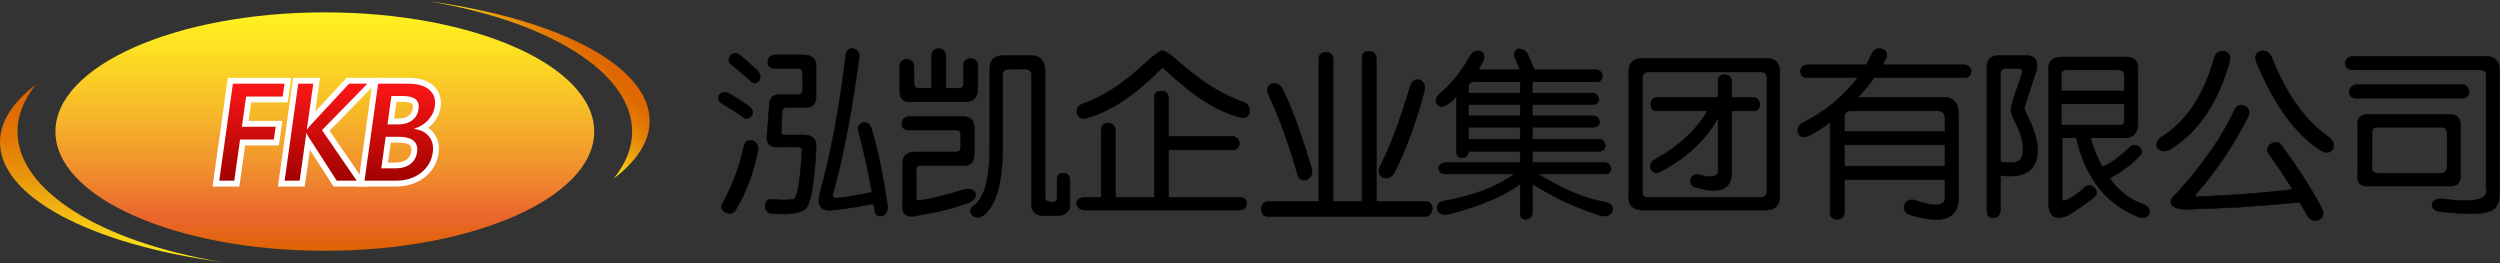 <?xml version="1.0" encoding="utf-8"?>
<!-- Generator: Adobe Illustrator 16.0.0, SVG Export Plug-In . SVG Version: 6.00 Build 0)  -->
<!DOCTYPE svg PUBLIC "-//W3C//DTD SVG 1.1//EN" "http://www.w3.org/Graphics/SVG/1.1/DTD/svg11.dtd">
<svg version="1.1" id="圖層_1" xmlns="http://www.w3.org/2000/svg" xmlns:xlink="http://www.w3.org/1999/xlink" x="0px" y="0px"
	 width="570px" height="60px" viewBox="0 0 570 60" enable-background="new 0 0 570 60" xml:space="preserve">
<rect x="0" y="0" width="570" height="60" fill="#333333" stroke="none"/>
<g>
	<rect x="0" fill="none" width="570" height="60"/>
	<g>
		<g>
			
				<linearGradient id="SVGID_1_" gradientUnits="userSpaceOnUse" x1="73.953" y1="56.941" x2="73.953" y2="2.582" gradientTransform="matrix(1 0 0 -1 0.105 59.76)">
				<stop  offset="0" style="stop-color:#FFF21F"/>
				<stop  offset="0.15" style="stop-color:#FDE122"/>
				<stop  offset="0.39" style="stop-color:#F7BD28"/>
				<stop  offset="0.636" style="stop-color:#F1942E"/>
				<stop  offset="0.866" style="stop-color:#EA652D"/>
				<stop  offset="1" style="stop-color:#DE6400"/>
			</linearGradient>
			<path fill="url(#SVGID_1_)" d="M135.481,29.999c0,15.011-27.5,27.179-61.423,27.179c-33.924,0-61.424-12.168-61.424-27.179
				c0-15.008,27.5-27.18,61.424-27.18C107.981,2.819,135.481,14.991,135.481,29.999z"/>
			
				<linearGradient id="SVGID_2_" gradientUnits="userSpaceOnUse" x1="118.461" y1="38.723" x2="132.652" y2="52.914" gradientTransform="matrix(1 0 0 -1 0.105 59.76)">
				<stop  offset="0" style="stop-color:#FFF21F"/>
				<stop  offset="0.031" style="stop-color:#FDEB1D"/>
				<stop  offset="0.262" style="stop-color:#F2BB13"/>
				<stop  offset="0.482" style="stop-color:#E9950B"/>
				<stop  offset="0.684" style="stop-color:#E37A05"/>
				<stop  offset="0.863" style="stop-color:#DF6A01"/>
				<stop  offset="1" style="stop-color:#DE6400"/>
			</linearGradient>
			<path fill="url(#SVGID_2_)" d="M97.831,0.303c27.059,4.553,46.295,16.128,46.295,29.695c0,3.752-1.481,7.35-4.18,10.689
				c5.212-3.933,8.17-8.381,8.17-13.098C148.116,14.98,127.115,4.263,97.831,0.303z"/>
			
				<linearGradient id="SVGID_3_" gradientUnits="userSpaceOnUse" x1="25.037" y1="0.063" x2="25.037" y2="40.45" gradientTransform="matrix(1 0 0 -1 0.105 59.76)">
				<stop  offset="0" style="stop-color:#FFF21F"/>
				<stop  offset="0.031" style="stop-color:#FDEB1D"/>
				<stop  offset="0.262" style="stop-color:#F2BB13"/>
				<stop  offset="0.482" style="stop-color:#E9950B"/>
				<stop  offset="0.684" style="stop-color:#E37A05"/>
				<stop  offset="0.863" style="stop-color:#DF6A01"/>
				<stop  offset="1" style="stop-color:#DE6400"/>
			</linearGradient>
			<path fill="url(#SVGID_3_)" d="M50.285,59.697C23.227,55.145,3.99,43.568,3.99,29.999c0-3.753,1.479-7.347,4.179-10.689
				C2.958,23.245,0,27.693,0,32.41C0,45.021,21,55.736,50.285,59.697z"/>
		</g>
		<g>
			<g>
				<polygon fill="#FFFFFF" points="48.462,42.525 51.944,17.748 66.396,17.748 65.609,23.348 57.271,23.348 56.68,27.559 
					64.376,27.559 63.59,33.145 55.894,33.145 54.575,42.525 				"/>
				<polygon fill="#FFFFFF" points="76.049,42.525 70.654,34.146 69.477,42.525 63.363,42.525 66.846,17.748 72.959,17.748 
					71.881,25.422 79.018,17.748 86.923,17.748 75.139,29.82 83.854,42.525 				"/>
				<path fill="#FFFFFF" d="M81.578,42.525l3.481-24.778h8.067c2.401,0,4.288,0.575,5.604,1.706
					c1.415,1.217,2.015,2.919,1.732,4.921c-0.209,1.489-0.846,2.813-1.896,3.936c-0.29,0.307-0.598,0.593-0.924,0.852
					c0.45,0.303,0.85,0.672,1.197,1.099c1.022,1.255,1.411,2.833,1.15,4.681c-0.318,2.271-1.403,4.132-3.226,5.529
					c-1.772,1.361-3.962,2.055-6.507,2.055H81.578L81.578,42.525z M90.158,37.053c1.099,0,1.971-0.238,2.593-0.707
					c0.581-0.434,0.903-1.013,1.017-1.818c0.129-0.909-0.138-1.213-0.225-1.313c-0.392-0.452-1.355-0.696-2.717-0.696h-1.729
					l-0.638,4.535H90.158z M90.823,27.028c1.012,0,1.782-0.217,2.359-0.661c0.541-0.421,0.841-0.965,0.947-1.72
					c0.061-0.431,0.015-0.734-0.136-0.91c-0.137-0.154-0.617-0.517-2.162-0.517h-1.43l-0.534,3.808H90.823z"/>
			</g>
			<g>
				
					<linearGradient id="SVGID_4_" gradientUnits="userSpaceOnUse" x1="57.325" y1="40.684" x2="57.325" y2="18.564" gradientTransform="matrix(1 0 0 -1 0.105 59.76)">
					<stop  offset="0" style="stop-color:#FD1717"/>
					<stop  offset="1" style="stop-color:#A00200"/>
				</linearGradient>
				<path fill="url(#SVGID_4_)" d="M64.453,22.017h-8.34l-0.965,6.872h7.696l-0.412,2.925h-7.696l-1.317,9.381h-3.427L53.1,19.077
					h11.767L64.453,22.017z"/>
				
					<linearGradient id="SVGID_5_" gradientUnits="userSpaceOnUse" x1="74.225" y1="40.684" x2="74.225" y2="18.564" gradientTransform="matrix(1 0 0 -1 0.105 59.76)">
					<stop  offset="0" style="stop-color:#FD1717"/>
					<stop  offset="1" style="stop-color:#A00200"/>
				</linearGradient>
				<path fill="url(#SVGID_5_)" d="M81.328,41.195h-4.555l-6.399-9.939c-0.234-0.361-0.389-0.667-0.454-0.926h-0.072L68.32,41.195
					h-3.427l3.108-22.118h3.427l-1.464,10.425h0.071c0.17-0.266,0.413-0.575,0.729-0.931l8.83-9.494h4.171L73.425,29.671
					L81.328,41.195z"/>
				
					<linearGradient id="SVGID_6_" gradientUnits="userSpaceOnUse" x1="91.05" y1="40.684" x2="91.05" y2="18.564" gradientTransform="matrix(1 0 0 -1 0.105 59.76)">
					<stop  offset="0" style="stop-color:#FD1717"/>
					<stop  offset="1" style="stop-color:#A00200"/>
				</linearGradient>
				<path fill="url(#SVGID_6_)" d="M83.108,41.195l3.108-22.118h6.911c2.084,0,3.663,0.462,4.736,1.386
					c1.076,0.924,1.503,2.164,1.283,3.725c-0.172,1.221-0.688,2.292-1.551,3.216c-0.862,0.92-1.921,1.571-3.172,1.94l-0.008,0.059
					c1.479,0.169,2.61,0.737,3.396,1.699c0.783,0.961,1.071,2.179,0.864,3.652c-0.271,1.928-1.178,3.479-2.719,4.663
					c-1.542,1.187-3.441,1.778-5.696,1.778H83.108z M87.941,31.188l-1.011,7.195h3.229c1.397,0,2.528-0.324,3.392-0.972
					c0.861-0.646,1.373-1.548,1.535-2.698c0.33-2.352-1.089-3.525-4.259-3.525H87.941z M89.248,21.89l-0.909,6.468h2.484
					c1.304,0,2.361-0.313,3.174-0.94c0.812-0.627,1.296-1.492,1.448-2.585c0.275-1.961-0.93-2.942-3.613-2.942L89.248,21.89
					L89.248,21.89z"/>
			</g>
		</g>
	</g>
	<g>
		<path stroke="#000000" stroke-width="0.125" stroke-miterlimit="10" d="M166.029,21.24c1.938,1.077,3.554,2.1,4.846,3.069
			c0.753,0.647,0.914,1.349,0.484,2.101c-0.646,0.754-1.347,0.808-2.101,0.161c-1.186-0.861-2.693-1.83-4.523-2.908
			c-0.864-0.537-1.131-1.184-0.807-1.938C164.465,21.078,165.164,20.916,166.029,21.24z M172.813,34.327
			c-1.076,5.169-2.748,9.639-5.009,13.407c-0.645,0.971-1.453,1.187-2.423,0.647c-0.969-0.54-1.13-1.293-0.483-2.262
			c2.153-3.984,3.715-8.183,4.685-12.603c0.212-1.182,0.859-1.668,1.938-1.452C172.49,32.389,172.921,33.144,172.813,34.327z
			 M168.613,12.517c0.97,0.754,2.367,1.993,4.2,3.715c0.646,0.864,0.698,1.616,0.161,2.262c-0.647,0.646-1.292,0.593-1.937-0.161
			c-1.188-1.076-2.586-2.262-4.203-3.554c-0.753-0.539-0.862-1.237-0.323-2.1C167.051,12.032,167.749,11.978,168.613,12.517z
			 M176.692,12.517h6.299c2.153,0,3.176,0.917,3.069,2.745v6.302c0.107,2.154-0.807,3.124-2.745,2.907h-3.878
			c-0.755,0-1.131,0.378-1.131,1.13l-0.162,4.041c-0.217,0.863,0.107,1.239,0.968,1.132h3.717c2.369-0.108,3.447,0.915,3.23,3.069
			c-0.43,9.154-1.453,13.892-3.069,14.216c-1.078,0.429-2.047,0.646-2.907,0.646c-0.755,0.105-2.158,0.105-4.202,0
			c-0.969-0.218-1.453-0.808-1.453-1.777c0.105-1.078,0.645-1.563,1.613-1.455c2.801,0.217,4.524,0.163,5.171-0.16
			c0.753-1.293,1.292-4.792,1.615-10.503c0.215-0.967-0.217-1.396-1.293-1.292h-3.714c-2.262,0.217-3.233-0.751-2.909-2.906
			l0.485-6.462c0-1.832,0.861-2.692,2.584-2.585h3.716c0.86,0.108,1.292-0.268,1.292-1.131v-3.716c0-0.752-0.378-1.131-1.13-1.131
			h-5.169c-1.079,0-1.617-0.485-1.617-1.455C175.075,13.162,175.613,12.625,176.692,12.517z M192.846,12.517
			c0.107-0.969,0.647-1.455,1.615-1.455c0.97,0.217,1.455,0.807,1.455,1.777c-1.725,12.82-3.716,23.212-5.978,31.181
			c-0.216,0.864,0.107,1.239,0.97,1.132c1.4-0.107,2.853-0.325,4.361-0.646c1.509-0.216,2.693-0.43,3.555-0.646
			c-0.862-4.847-1.884-9.478-3.068-13.895c-0.324-0.861-0.055-1.507,0.807-1.938c0.861-0.215,1.508,0.055,1.938,0.807
			c1.508,4.633,2.801,10.719,3.878,18.256c0,1.075-0.379,1.777-1.131,2.102c-1.078,0.213-1.671-0.162-1.776-1.132
			c-0.109-0.432-0.162-0.703-0.162-0.809c-0.108-0.216-0.162-0.482-0.162-0.808c-3.125,0.646-6.249,1.132-9.371,1.455
			c-2.693,0.322-3.609-1.078-2.746-4.201C189.507,34.649,191.444,24.257,192.846,12.517z"/>
		<path stroke="#000000" stroke-width="0.125" stroke-miterlimit="10" d="M215.659,12.679v7.431h2.91
			c0.751,0.108,1.129-0.268,1.129-1.132v-4.2c0-0.861,0.537-1.345,1.615-1.455c0.972,0.109,1.509,0.594,1.617,1.455v5.007
			c0.106,2.479-1.023,3.61-3.392,3.394h-11.471c-2.156,0.323-3.126-0.752-2.908-3.231v-4.847c0-0.97,0.537-1.507,1.615-1.614
			c0.969,0.107,1.508,0.645,1.616,1.614v3.393c-0.108,1.188,0.321,1.725,1.292,1.617h2.747v-7.431c0-0.971,0.539-1.508,1.616-1.617
			C215.013,11.17,215.552,11.708,215.659,12.679z M207.26,26.571h11.954c2.046-0.105,3.014,0.864,2.909,2.908v5.33
			c0.105,2.158-0.863,3.128-2.909,2.909h-9.208c-0.862,0-1.24,0.38-1.131,1.132v5.814c-0.109,0.862,0.269,1.185,1.131,0.971
			c2.045-0.218,5.333-1.022,9.856-2.425c1.292-0.322,2.153,0,2.584,0.971c0.106,0.862-0.485,1.56-1.777,2.099
			c-3.663,1.294-7.326,2.207-10.986,2.748c-3.017,0.859-4.309-0.162-3.878-3.07v-8.399c-0.108-1.941,0.861-2.909,2.907-2.909h9.209
			c0.752,0,1.131-0.376,1.131-1.132v-2.744c0-0.753-0.378-1.132-1.131-1.132H207.26c-1.078,0-1.617-0.485-1.617-1.455
			C205.643,27.218,206.182,26.679,207.26,26.571z M228.907,12.679h6.3c2.046,0,3.071,1.239,3.071,3.714v28.596
			c0,0.647,0.483,1.022,1.453,1.132c0.862,0,1.293-0.323,1.293-0.969V40.95c0-0.969,0.485-1.454,1.454-1.454
			c0.861,0,1.346,0.485,1.455,1.454v5.33c0.105,1.939-0.971,2.91-3.232,2.91h-2.584c-2.048,0-3.017-0.971-2.909-2.91V17.202
			c0-0.971-0.483-1.454-1.452-1.454H230.2c-1.079,0-1.616,0.431-1.616,1.292v15.67c0.107,8.187-1.239,13.57-4.038,16.156
			c-0.972,0.752-1.887,0.862-2.747,0.324c-0.755-0.757-0.703-1.51,0.161-2.263c2.586-1.723,3.823-6.517,3.716-14.38V15.909
			C225.569,13.756,226.646,12.679,228.907,12.679z"/>
		<path stroke="#000000" stroke-width="0.125" stroke-miterlimit="10" d="M266.421,22.209v8.884h14.54
			c0.969,0.11,1.508,0.646,1.617,1.616c-0.108,0.97-0.647,1.455-1.617,1.455h-14.54v10.823h16.318
			c0.969,0.108,1.453,0.539,1.453,1.292c0,0.97-0.484,1.508-1.453,1.617h-35.381c-1.188-0.109-1.833-0.647-1.939-1.617
			c0.106-0.753,0.751-1.184,1.939-1.292h3.714V29.642c0-0.969,0.538-1.508,1.616-1.616c0.97,0.108,1.507,0.647,1.617,1.616v15.347
			h8.885V22.209c0-0.969,0.537-1.455,1.614-1.455C265.774,20.755,266.313,21.24,266.421,22.209z M264.967,11.548
			c0.647,0,2.045,0.969,4.202,2.907c5.061,4.417,9.907,7.38,14.539,8.885c0.969,0.541,1.345,1.348,1.131,2.424
			c-0.324,0.969-1.026,1.292-2.1,0.969c-4.956-1.292-10.288-4.577-15.994-9.854c-0.972-0.86-1.51-1.346-1.617-1.455
			c-0.108,0.108-0.433,0.379-0.97,0.808c-5.601,5.603-11.042,9.157-16.316,10.663c-1.078,0.324-1.834,0-2.262-0.97
			c-0.218-1.076,0.215-1.829,1.293-2.262c4.523-1.507,9.37-4.685,14.539-9.532C263.352,12.41,264.535,11.548,264.967,11.548z"/>
		<path stroke="#000000" stroke-width="0.125" stroke-miterlimit="10" d="M313.79,13.162v32.796h11.309
			c0.862,0,1.347,0.538,1.455,1.616c-0.108,1.076-0.593,1.667-1.455,1.775h-36.187c-0.971-0.108-1.403-0.753-1.295-1.938
			c0.108-0.969,0.648-1.453,1.616-1.453h11.472V13.324c0-0.861,0.536-1.346,1.614-1.455c0.971,0.108,1.508,0.594,1.615,1.455v32.634
			h6.625V13.162c0-0.97,0.538-1.454,1.615-1.454C313.144,11.708,313.682,12.192,313.79,13.162z M292.303,20.11
			c2.046,3.986,4.307,10.125,6.786,18.416c0.215,1.078-0.161,1.886-1.131,2.425c-1.077,0.324-1.776-0.054-2.1-1.13
			c-1.834-6.569-4.038-12.655-6.625-18.256c-0.54-1.076-0.321-1.883,0.646-2.424C290.849,18.816,291.658,19.14,292.303,20.11z
			 M321.546,19.624c0.322-1.073,1.022-1.559,2.1-1.453c0.97,0.433,1.346,1.24,1.132,2.423c-1.939,7.326-4.202,13.519-6.785,18.579
			c-0.756,1.292-1.616,1.724-2.586,1.292c-1.077-0.537-1.292-1.453-0.646-2.746C317.024,33.306,319.285,27.273,321.546,19.624z"/>
		<path stroke="#000000" stroke-width="0.125" stroke-miterlimit="10" d="M364.066,18.654h-14.699v2.586h13.893
			c0.752,0.108,1.185,0.594,1.293,1.454c-0.108,0.754-0.593,1.131-1.454,1.131h-13.731v2.585h14.055
			c0.752,0.108,1.185,0.592,1.293,1.452c-0.108,0.756-0.595,1.131-1.455,1.131h-13.893v2.746h15.348
			c0.752,0.109,1.184,0.596,1.292,1.455c-0.108,0.863-0.54,1.292-1.292,1.292h-15.348v2.584h16.64
			c0.752,0.11,1.184,0.596,1.294,1.454c-0.11,0.756-0.594,1.133-1.456,1.133h-15.187c5.709,3.553,10.877,5.706,15.51,6.462
			c1.185,0.322,1.669,1.021,1.455,2.1c-0.433,0.861-1.294,1.184-2.586,0.971c-5.71-1.835-10.934-4.256-15.67-7.271v6.786
			c-0.108,0.753-0.594,1.183-1.455,1.291c-0.863,0-1.292-0.431-1.292-1.291v-6.786c-3.771,2.803-9.265,5.115-16.479,6.947
			c-1.293,0.215-2.1-0.161-2.424-1.132c-0.217-1.075,0.324-1.724,1.617-1.938c6.676-1.184,12.006-3.232,15.993-6.139h-15.672
			c-1.077,0-1.614-0.43-1.614-1.292c0-0.754,0.537-1.185,1.614-1.295h16.964v-2.584h-11.794c-0.107,0.97-0.594,1.454-1.453,1.454
			c-0.864,0-1.294-0.484-1.294-1.454v-12.6c-0.43,0.539-0.967,1.078-1.614,1.615l-0.323,0.161c-0.97,0.754-1.777,0.808-2.424,0.163
			c-0.541-0.752-0.378-1.562,0.486-2.424c2.474-1.938,4.789-4.792,6.945-8.563c0.646-1.074,1.454-1.453,2.424-1.131
			c0.862,0.432,1.021,1.239,0.484,2.423c-0.108,0.217-0.324,0.594-0.646,1.131c-0.108,0.217-0.217,0.433-0.323,0.647h9.531
			c-0.322-0.647-0.701-1.507-1.13-2.585c-0.433-0.861-0.271-1.559,0.483-2.099c0.86-0.216,1.617,0.107,2.262,0.968
			c0.43,0.97,0.969,2.209,1.616,3.716h14.215c0.754,0.109,1.186,0.593,1.295,1.453C365.251,18.227,364.82,18.654,364.066,18.654z
			 M346.619,18.654h-10.501c-0.97,0-1.4,0.485-1.293,1.456v1.13h11.794V18.654z M334.825,23.826v2.585h11.794v-2.585H334.825z
			 M334.825,31.74h11.794v-2.746h-11.794V31.74z"/>
		<path stroke="#000000" stroke-width="0.125" stroke-miterlimit="10" d="M375.087,13.324h26.98c2.69-0.215,3.929,1.024,3.717,3.716
			v27.465c0.104,2.366-1.131,3.498-3.717,3.393h-26.98c-2.692,0.105-3.932-1.026-3.716-3.393V17.04
			C371.156,14.348,372.395,13.108,375.087,13.324z M401.422,16.393h-25.527c-0.967,0-1.454,0.486-1.454,1.455v25.688
			c-0.108,1.078,0.377,1.562,1.454,1.453h25.527c0.969,0,1.453-0.483,1.453-1.453V17.847
			C402.875,16.878,402.391,16.393,401.422,16.393z M394.797,18.493v3.716h5.009c0.86,0.107,1.347,0.646,1.455,1.616
			c-0.108,0.968-0.595,1.455-1.455,1.455h-5.009v13.893c0.106,3.986-2.584,5.17-8.077,3.554c-0.971-0.214-1.4-0.808-1.293-1.776
			c0.215-0.86,0.861-1.236,1.938-1.13c3.231,0.969,4.687,0.431,4.362-1.617V26.895c-2.803,4.955-7.109,8.993-12.925,12.117
			c-1.078,0.646-1.885,0.484-2.421-0.486c-0.324-0.967,0.051-1.72,1.13-2.262c5.385-3.013,9.313-6.677,11.792-10.983h-11.471
			c-0.969,0-1.451-0.486-1.451-1.455c0-0.97,0.482-1.509,1.451-1.616h13.895v-3.716c0-0.97,0.485-1.454,1.454-1.454
			S394.689,17.523,394.797,18.493z"/>
		<path stroke="#000000" stroke-width="0.125" stroke-miterlimit="10" d="M429.242,14.778h18.742
			c0.861,0.109,1.344,0.593,1.454,1.453c-0.11,0.971-0.593,1.454-1.454,1.454h-20.68c-1.4,1.938-2.642,3.448-3.717,4.524h19.387
			c2.478-0.105,3.661,1.292,3.555,4.201v18.902c-0.108,4.737-3.878,5.923-11.31,3.554c-0.968-0.433-1.292-1.186-0.968-2.262
			c0.429-0.863,1.185-1.187,2.263-0.969c4.522,1.614,6.837,1.453,6.945-0.484V40.95h-22.942v7.593
			c-0.106,0.969-0.646,1.453-1.615,1.453c-1.076,0-1.613-0.484-1.613-1.453v-20.68c-1.725,1.293-3.342,2.32-4.849,3.071
			c-1.077,0.54-1.886,0.379-2.422-0.484c-0.324-0.97,0-1.777,0.969-2.424c5.17-2.585,9.371-6.029,12.601-10.34h-11.632
			c-0.862,0-1.348-0.483-1.454-1.454c0.106-0.86,0.592-1.344,1.454-1.453h13.57c0.215-0.324,0.7-1.292,1.454-2.909
			c0.539-0.752,1.293-0.969,2.262-0.645c0.861,0.432,1.132,1.077,0.808,1.938c-0.109,0.324-0.27,0.594-0.483,0.808
			C429.458,14.188,429.35,14.455,429.242,14.778z M420.518,26.411v3.553h22.942v-3.393c-0.108-0.646-0.485-1.074-1.13-1.291H421.65
			C421.003,25.388,420.624,25.764,420.518,26.411z M420.518,33.035v4.846h22.942v-4.846H420.518z"/>
		<path stroke="#000000" stroke-width="0.125" stroke-miterlimit="10" d="M456.094,12.679h6.302
			c1.829,0.216,2.423,1.509,1.776,3.876c-0.432,1.078-0.917,2.531-1.455,4.361c-0.863,2.586-1.237,3.825-1.131,3.717
			c0,0.324,0.268,1.026,0.81,2.1c1.937,3.772,2.584,7.002,1.937,9.694c-0.969,3.017-3.715,4.201-8.238,3.555v8.077
			c-0.107,0.97-0.647,1.507-1.615,1.615c-0.97,0-1.455-0.483-1.455-1.454V16.071C452.807,13.702,453.832,12.572,456.094,12.679z
			 M460.294,15.585h-3.069c-0.646,0.109-1.025,0.433-1.131,0.97v20.357c2.799,0.43,4.416,0.107,4.847-0.971
			c0.752-2.262,0.161-5.168-1.777-8.723c-0.431-0.97-0.646-1.617-0.646-1.938c-0.109-0.647,0.537-2.909,1.938-6.787
			c0.106-0.429,0.267-0.913,0.484-1.454C461.264,16.071,461.046,15.585,460.294,15.585z M487.436,15.748v12.115
			c0,2.48-1.078,3.665-3.23,3.556h-7.593c0.646,2.369,1.56,4.577,2.745,6.622c1.722-0.646,3.822-2.153,6.302-4.523
			c0.645-0.536,1.344-0.536,2.101,0c0.645,0.647,0.697,1.292,0.161,1.939c-1.939,2.047-4.258,3.771-6.948,5.171
			c2.046,2.907,4.63,4.899,7.756,5.977c1.076,0.43,1.508,1.13,1.292,2.101c-0.432,0.86-1.185,1.132-2.261,0.807
			c-7.433-2.802-12.228-8.83-14.381-18.093h-3.23v13.894c-0.107,0.215-0.055,0.377,0.161,0.484c0.108,0,0.378-0.056,0.808-0.161
			c1.294-0.539,2.693-1.509,4.201-2.909c0.754-0.646,1.507-0.591,2.262,0.162c0.646,0.756,0.592,1.454-0.16,2.1
			c-2.048,1.616-4.096,3.015-6.14,4.202c-2.804,1.074-4.2,0.104-4.2-2.91V16.231c-0.218-2.154,0.808-3.231,3.068-3.231h14.219
			C486.52,12.895,487.542,13.809,487.436,15.748z M483.074,15.909h-11.794c-0.862,0-1.294,0.323-1.294,0.97v3.876h14.381V17.04
			C484.367,16.393,483.934,16.018,483.074,15.909z M484.367,27.379v-3.716h-14.381v4.848h13.412
			C484.042,28.619,484.367,28.241,484.367,27.379z"/>
		<path stroke="#000000" stroke-width="0.125" stroke-miterlimit="10" d="M508.311,14.131c-2.585,9.264-7.055,15.889-13.408,19.871
			c-1.188,0.647-2.158,0.596-2.91-0.159c-0.539-0.861-0.268-1.724,0.808-2.587c5.708-3.555,9.748-9.637,12.118-18.256
			c0.428-1.074,1.235-1.505,2.424-1.292C508.311,12.14,508.635,12.947,508.311,14.131z M509.442,25.118
			c0.537-1.076,1.348-1.4,2.424-0.969c0.969,0.539,1.185,1.399,0.646,2.583c-3.448,6.681-7.325,12.44-11.633,17.287
			c-0.321,0.323-0.43,0.54-0.321,0.646c0,0.219,0.266,0.27,0.808,0.161c6.892-0.213,13.999-0.751,21.325-1.615
			c-1.187-2.043-2.963-4.737-5.332-8.076c-0.645-0.754-0.54-1.51,0.324-2.263c0.969-0.646,1.777-0.59,2.423,0.163
			c4.307,5.923,7.432,10.823,9.37,14.699c0.43,1.076,0.161,1.884-0.808,2.425c-1.077,0.322-1.938,0-2.585-0.969
			c-0.218-0.432-0.807-1.456-1.777-3.07c-4.74,0.429-9.426,0.808-14.056,1.13c-4.523,0.217-8.562,0.377-12.117,0.484
			c-1.615-0.107-2.64-0.484-3.07-1.13c-0.322-0.755,0.055-1.561,1.132-2.423C502.333,37.396,506.748,31.042,509.442,25.118z
			 M514.449,14.131c-0.431-1.184-0.16-1.991,0.809-2.423c1.076-0.322,1.938,0.057,2.586,1.131
			c3.335,8.509,7.696,14.649,13.086,18.417c1.074,0.863,1.398,1.779,0.967,2.746c-0.645,0.864-1.562,0.971-2.745,0.325
			C523.442,30.665,518.542,23.934,514.449,14.131z"/>
		<path stroke="#000000" stroke-width="0.125" stroke-miterlimit="10" d="M536.453,12.839h29.89
			c2.476-0.105,3.661,1.079,3.554,3.554v27.143c0.107,2.69-0.703,4.253-2.424,4.685c-1.726,0.646-5.492,0.646-11.308,0
			c-1.187-0.217-1.726-0.809-1.616-1.777c0.214-0.753,0.914-1.13,2.101-1.13c7.646,1.076,11.038,0.215,10.178-2.586V17.04
			c0.105-0.751-0.431-1.131-1.616-1.131h-28.758c-1.076,0-1.67-0.485-1.776-1.454C534.783,13.486,535.377,12.947,536.453,12.839z
			 M537.26,19.302h24.235c0.86,0.108,1.345,0.645,1.454,1.614c-0.109,0.971-0.594,1.455-1.454,1.455h-24.394
			c-0.972,0-1.456-0.484-1.456-1.455C535.751,19.947,536.293,19.411,537.26,19.302z M540.331,26.087h17.771
			c2.044-0.107,3.014,0.862,2.909,2.907v10.664c0.104,2.047-0.865,2.964-2.909,2.746h-17.771c-2.048,0.218-2.964-0.647-2.747-2.584
			V28.672C537.367,26.841,538.283,25.98,540.331,26.087z M540.817,30.449v7.432c-0.109,1.077,0.322,1.615,1.292,1.615h14.38
			c0.968,0,1.452-0.538,1.452-1.615v-7.594c0-0.86-0.484-1.293-1.452-1.293h-14.542C541.083,28.994,540.707,29.479,540.817,30.449z"
			/>
	</g>
</g>
</svg>

